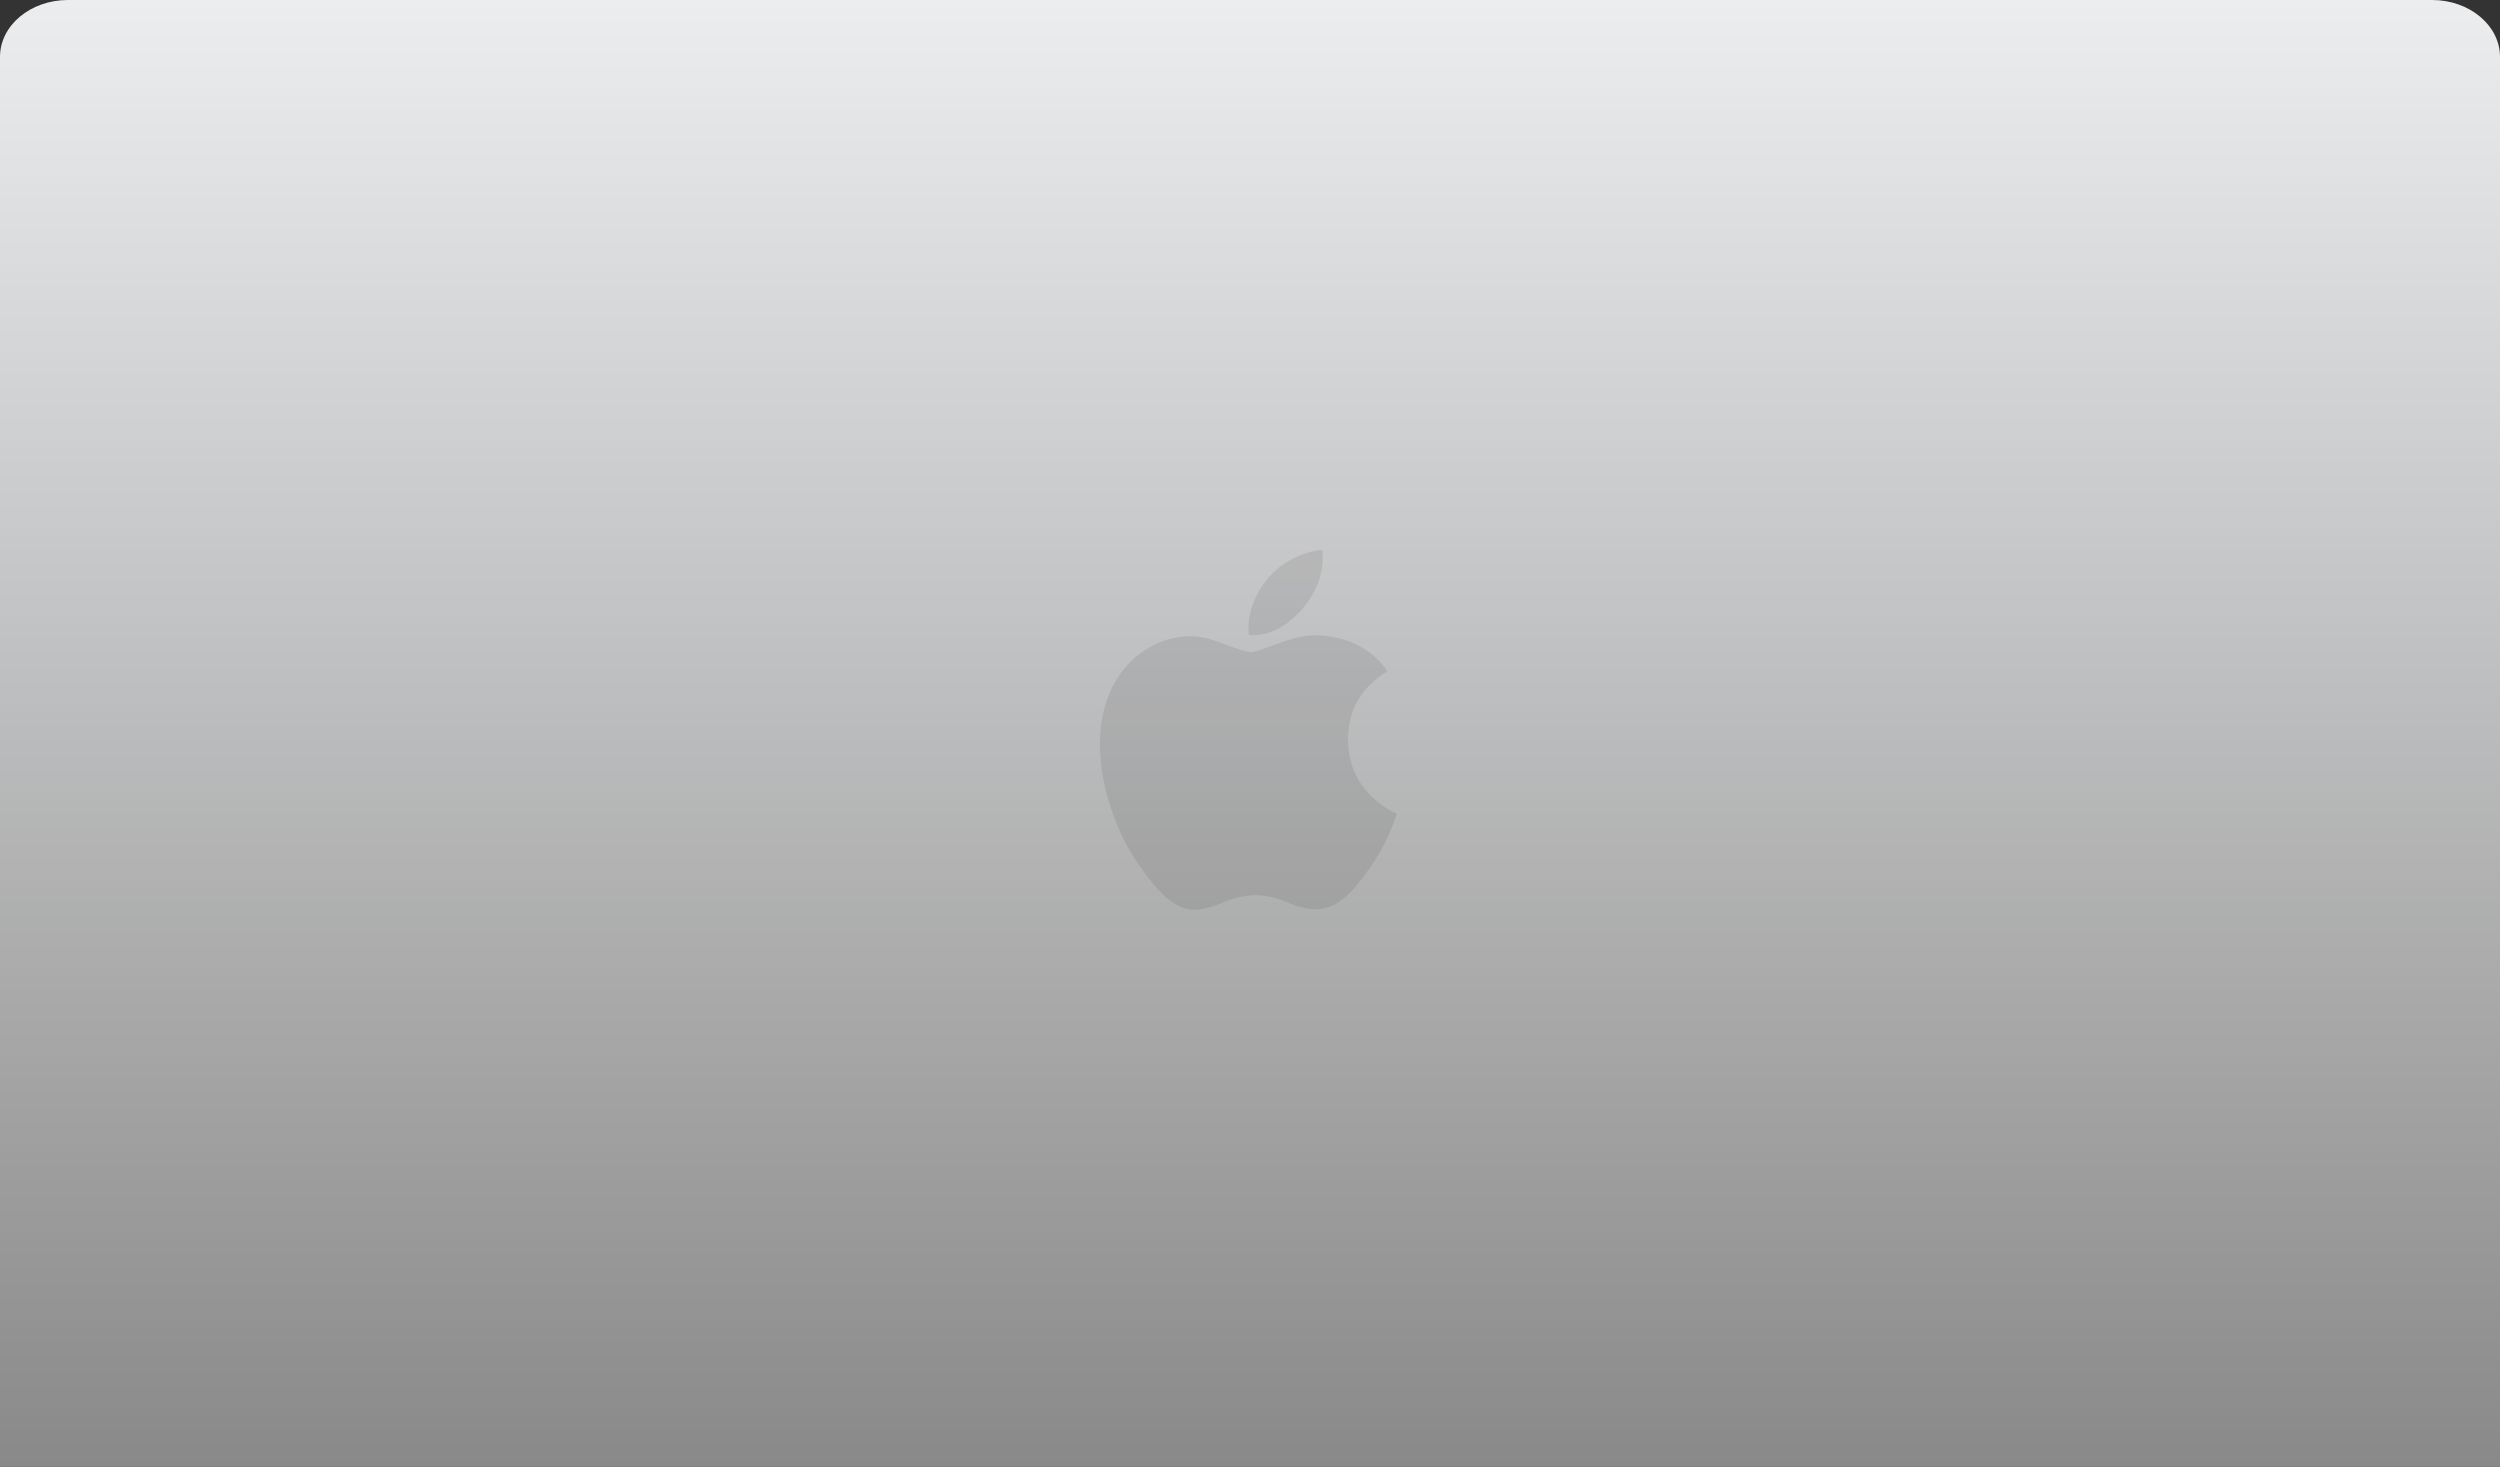 <svg xmlns="http://www.w3.org/2000/svg" fill="none" viewBox="0 0 300 176"><rect x="0" y="0" width="300" height="176" fill="#333333" stroke="none"/><path fill="url(#a)" d="M291.848 0C296.35 0 300 3.057 300 6.828V176H0V6.828C0 3.058 3.65 0 8.152 0h283.696Z"/><path fill="#202021" fill-opacity=".10" d="M158.721 66.864c0 2.158-.773 4.174-2.313 6.04-1.859 2.218-4.108 3.5-6.546 3.297a6.87 6.87 0 0 1-.049-.818c0-2.072.884-4.29 2.454-6.104.783-.918 1.78-1.681 2.989-2.29 1.206-.6 2.347-.932 3.421-.989a8.527 8.527 0 0 1 .044.864Z"/><path fill="#202021" fill-opacity=".10" d="M166.883 99.64a23.687 23.687 0 0 1-2.274 4.172c-1.196 1.74-2.175 2.944-2.93 3.613-1.169 1.097-2.423 1.66-3.765 1.692-.963 0-2.125-.28-3.478-.848-1.357-.564-2.604-.844-3.744-.844-1.196 0-2.478.28-3.85.844-1.374.568-2.481.864-3.327.893-1.287.056-2.57-.522-3.85-1.737-.817-.728-1.84-1.975-3.064-3.741-1.314-1.887-2.394-4.074-3.24-6.568-.907-2.694-1.361-5.302-1.361-7.828 0-2.893.613-5.388 1.839-7.478.965-1.68 2.247-3.005 3.853-3.977a10.206 10.206 0 0 1 5.208-1.5c1.023 0 2.363.323 4.029.957 1.661.636 2.728.959 3.195.959.35 0 1.535-.377 3.543-1.13 1.9-.697 3.503-.986 4.816-.872 3.559.293 6.233 1.724 8.011 4.304-3.183 1.968-4.757 4.724-4.726 8.26.029 2.754 1.008 5.046 2.932 6.866a9.615 9.615 0 0 0 2.93 1.961 32.554 32.554 0 0 1-.747 2.001Z"/><defs><linearGradient id="a" x1="150" x2="150" y1="0" y2="176" gradientUnits="userSpaceOnUse"><stop stop-color="#ECEDEF"/><stop offset="1" stop-color="#898989"/></linearGradient></defs></svg>